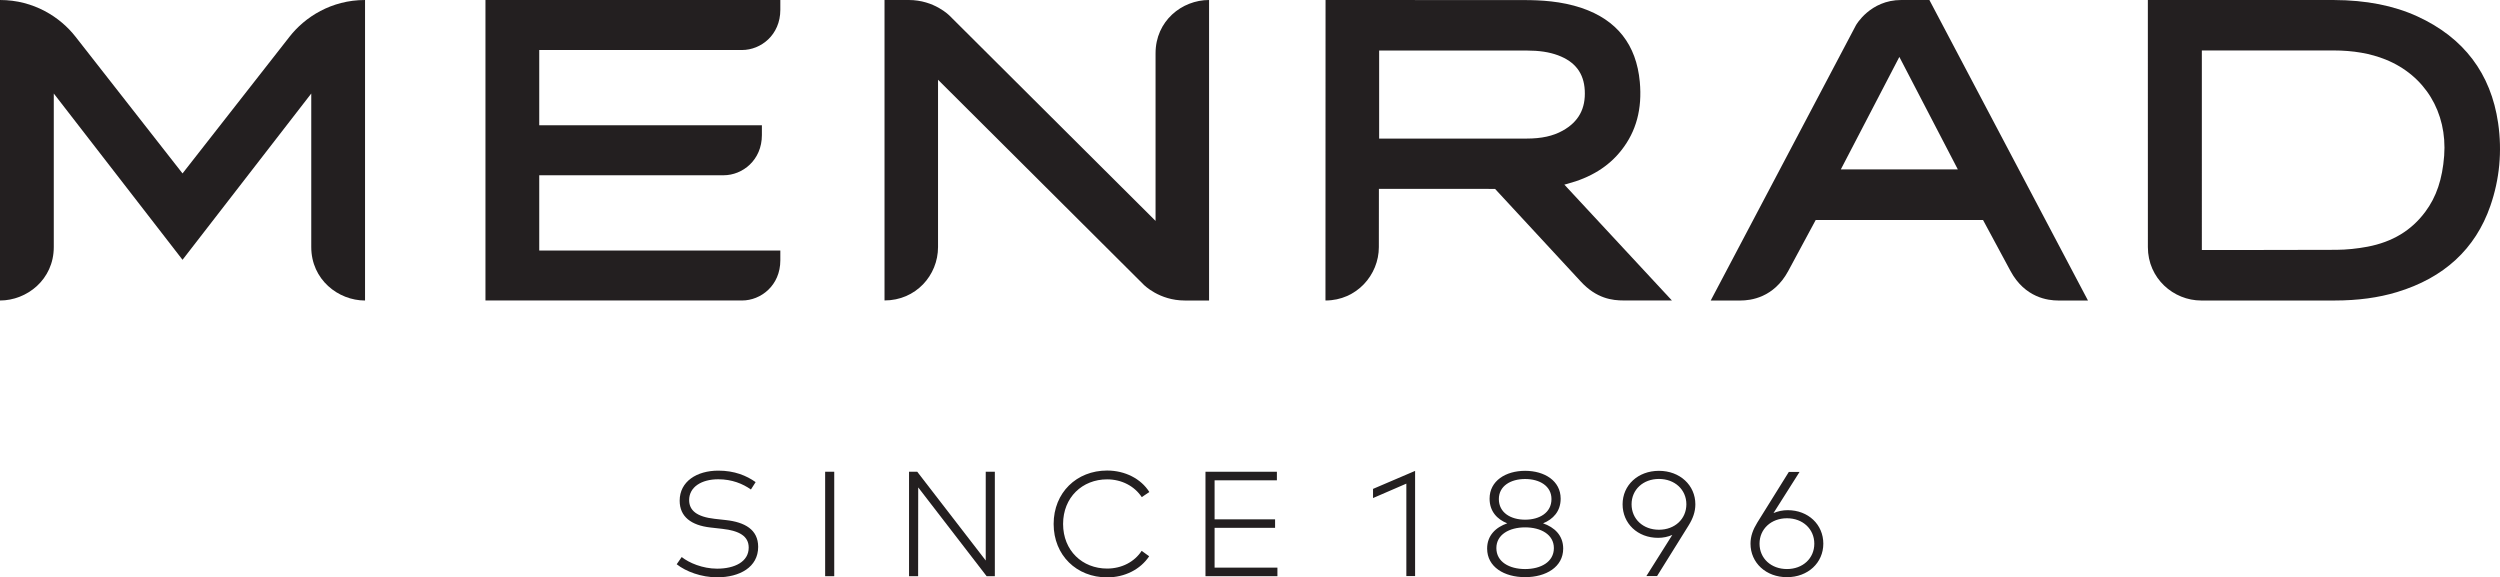 <?xml version="1.0" encoding="utf-8"?>
<!-- Generator: Adobe Illustrator 14.0.0, SVG Export Plug-In . SVG Version: 6.00 Build 43363)  -->
<!DOCTYPE svg PUBLIC "-//W3C//DTD SVG 1.1//EN" "http://www.w3.org/Graphics/SVG/1.1/DTD/svg11.dtd">
<svg version="1.1" id="Ebene_1" xmlns="http://www.w3.org/2000/svg" xmlns:xlink="http://www.w3.org/1999/xlink" x="0px" y="0px"
	 width="175.714px" height="40.582px" viewBox="0 0 175.714 40.582" enable-background="new 0 0 175.714 40.582"
	 xml:space="preserve">
<g>
	<path fill="#231F20" d="M175.581,8.64c-0.508-3.474-2.414-5.993-5.67-7.486c-1.672-0.766-3.598-1.143-5.887-1.153h-13.061
		l0.002,17.37c0,2.198,1.799,3.751,3.75,3.751h9.373c1.639-0.002,3.074-0.195,4.383-0.591c3.307-0.998,5.514-3.034,6.564-6.056
		C175.686,12.597,175.872,10.633,175.581,8.64 M171.79,10.947c-0.125,1.641-0.545,2.895-1.332,3.947
		c-0.977,1.31-2.303,2.11-4.055,2.446c-0.725,0.137-1.459,0.212-2.186,0.219c-1.201,0.011-9.459,0.012-9.459,0.012V3.546
		c0,0,7.047-0.002,9.252,0c1.4,0.001,2.6,0.211,3.66,0.637C170.438,5.299,172.016,7.891,171.79,10.947"/>
	<path fill="#231F20" d="M25.657,21.122c-1.882,0-3.78-1.467-3.78-3.759V6.573L12.829,18.26L3.78,6.573v10.789
		c0,2.292-1.897,3.759-3.78,3.759V0c2.372,0,4.232,1.202,5.309,2.582c0.59,0.755,7.52,9.608,7.52,9.608s6.929-8.853,7.52-9.608
		C21.426,1.202,23.287,0,25.657,0V21.122z"/>
	<path fill="#231F20" d="M54.846,18.297v-0.69H37.901v-5.289H50.86c1.324,0,2.69-1.058,2.69-2.825V8.806H37.901V3.515h14.254
		c1.323,0,2.691-1.056,2.691-2.825V0H34.121v21.12h18.035C53.479,21.12,54.846,20.065,54.846,18.297"/>
	<path fill="#231F20" d="M52.779,34.405c-0.572-0.404-1.332-0.719-2.297-0.719c-1.179,0-2.045,0.545-2.045,1.462
		c0,0.73,0.54,1.177,1.793,1.318l0.803,0.089c1.305,0.146,2.255,0.66,2.255,1.882c0,1.428-1.301,2.14-2.885,2.14
		c-1.1,0-2.192-0.403-2.841-0.918l0.351-0.507c0.514,0.407,1.468,0.817,2.486,0.817c1.243,0,2.224-0.489,2.224-1.48
		c0-0.796-0.641-1.184-1.863-1.32l-0.833-0.094c-1.343-0.153-2.156-0.757-2.156-1.884c0-1.352,1.206-2.112,2.717-2.112
		c1.138,0,1.986,0.354,2.622,0.807L52.779,34.405z"/>
	<path fill="#231F20" d="M81.219,3.744C81.219,1.467,83.074,0,84.98,0v21.121h-1.708c-1.799,0-2.873-1.098-2.887-1.112L65.93,5.605
		v11.758c0,1.993-1.562,3.754-3.761,3.754V0h1.706c1.8,0,2.874,1.107,2.887,1.124l14.457,14.402V3.744z"/>
	<path fill="#231F20" d="M107.295,9.74L96.934,9.742V3.551h10.34c0.922,0.002,1.605,0.106,2.229,0.334
		c1.203,0.448,1.818,1.253,1.883,2.463c0.07,1.29-0.438,2.215-1.549,2.834C109.155,9.562,108.348,9.74,107.295,9.74 M109.952,12.977
		l0.18-0.048c1.678-0.444,2.934-1.225,3.836-2.378c1.039-1.325,1.459-2.892,1.287-4.791c-0.238-2.612-1.609-4.361-4.084-5.197
		c-1.441-0.49-2.912-0.555-4.027-0.558C103.213-0.002,94.266,0,93.167,0L93.161,21.12c2.197,0,3.752-1.802,3.752-3.751
		c0-1.417,0.004-4.095,0.004-4.095l8.164,0.003c0,0,5.691,6.145,6.023,6.508c1.107,1.204,2.223,1.333,3.01,1.333l3.398,0.002
		L109.952,12.977z"/>
	<path fill="#231F20" d="M133.903,11.907h-0.813h-3.707L133.497,4l4.111,7.908H133.903z M146.754,21.122L135.608,0h-1.977
		c-2.188,0-3.182,1.765-3.189,1.782l-10.203,19.339h2.102c0.691,0,2.328-0.186,3.346-2.073c1.02-1.883,1.93-3.584,1.93-3.584h11.762
		c0,0,0.91,1.701,1.93,3.584c1.018,1.888,2.654,2.073,3.346,2.073H146.754z"/>
	<path fill="#231F20" d="M125.598,36.426c1.109,0,1.922,0.755,1.922,1.787c0,1.037-0.813,1.782-1.922,1.782
		c-1.113,0-1.928-0.745-1.928-1.782C123.67,37.181,124.485,36.426,125.598,36.426 M126.481,33.172h-0.754l-2.215,3.558
		c-0.303,0.492-0.477,0.958-0.477,1.483c0,1.344,1.088,2.354,2.563,2.354c1.473,0,2.555-1.01,2.555-2.354
		c0-1.347-1.061-2.355-2.504-2.355c-0.354,0-0.693,0.073-0.998,0.204L126.481,33.172z M116.6,37.233
		c-1.113,0-1.924-0.752-1.924-1.788c0-1.03,0.811-1.782,1.924-1.782s1.928,0.752,1.928,1.782
		C118.524,36.481,117.713,37.233,116.6,37.233 M115.717,40.488h0.752l2.217-3.559c0.303-0.491,0.473-0.957,0.473-1.484
		c0-1.342-1.088-2.353-2.559-2.353c-1.479,0-2.555,1.011-2.555,2.353c0,1.349,1.053,2.357,2.496,2.357
		c0.361,0,0.699-0.073,0.998-0.205L115.717,40.488z M107.194,33.667c1.014,0,1.852,0.487,1.852,1.411
		c0,0.956-0.838,1.448-1.852,1.448s-1.846-0.492-1.846-1.448C105.348,34.155,106.18,33.667,107.194,33.667 M107.194,37.066
		c1.113,0,2.021,0.506,2.021,1.457c0,0.972-0.912,1.473-2.021,1.473c-1.107,0-2.021-0.501-2.021-1.473
		C105.172,37.572,106.083,37.066,107.194,37.066 M107.194,33.092c-1.369,0-2.498,0.707-2.498,1.955c0,0.899,0.533,1.452,1.24,1.735
		c-0.795,0.277-1.412,0.842-1.412,1.776c0,1.292,1.201,2.008,2.67,2.008c1.467,0,2.676-0.716,2.676-2.008
		c0-0.935-0.621-1.499-1.416-1.776c0.699-0.283,1.238-0.836,1.238-1.735C109.692,33.799,108.563,33.092,107.194,33.092
		 M99.461,33.097l-2.957,1.265v0.644l2.342-1.014v6.496h0.615V33.097z"/>
	<rect x="57.996" y="33.156" fill="#231F20" width="0.639" height="7.342"/>
	<polygon fill="#231F20" points="69.923,40.498 69.346,40.498 64.537,34.258 64.531,40.498 63.892,40.498 63.892,33.157 
		64.469,33.157 69.283,39.396 69.283,33.157 69.923,33.157 	"/>
	<path fill="#231F20" d="M80.783,34.583l-0.534,0.357c-0.51-0.771-1.407-1.248-2.435-1.248c-1.739,0-3.094,1.264-3.094,3.136
		c0,1.871,1.355,3.134,3.094,3.134c1.024,0,1.92-0.466,2.429-1.246l0.526,0.382c-0.61,0.918-1.705,1.484-2.955,1.484
		c-2.144,0-3.758-1.552-3.758-3.754s1.614-3.756,3.758-3.756C79.074,33.072,80.2,33.65,80.783,34.583"/>
	<polygon fill="#231F20" points="89.784,40.498 84.728,40.498 84.728,33.157 89.747,33.157 89.747,33.759 85.368,33.759 
		85.368,36.502 89.62,36.502 89.62,37.099 85.368,37.099 85.368,39.896 89.784,39.896 	"/>
</g>
</svg>

